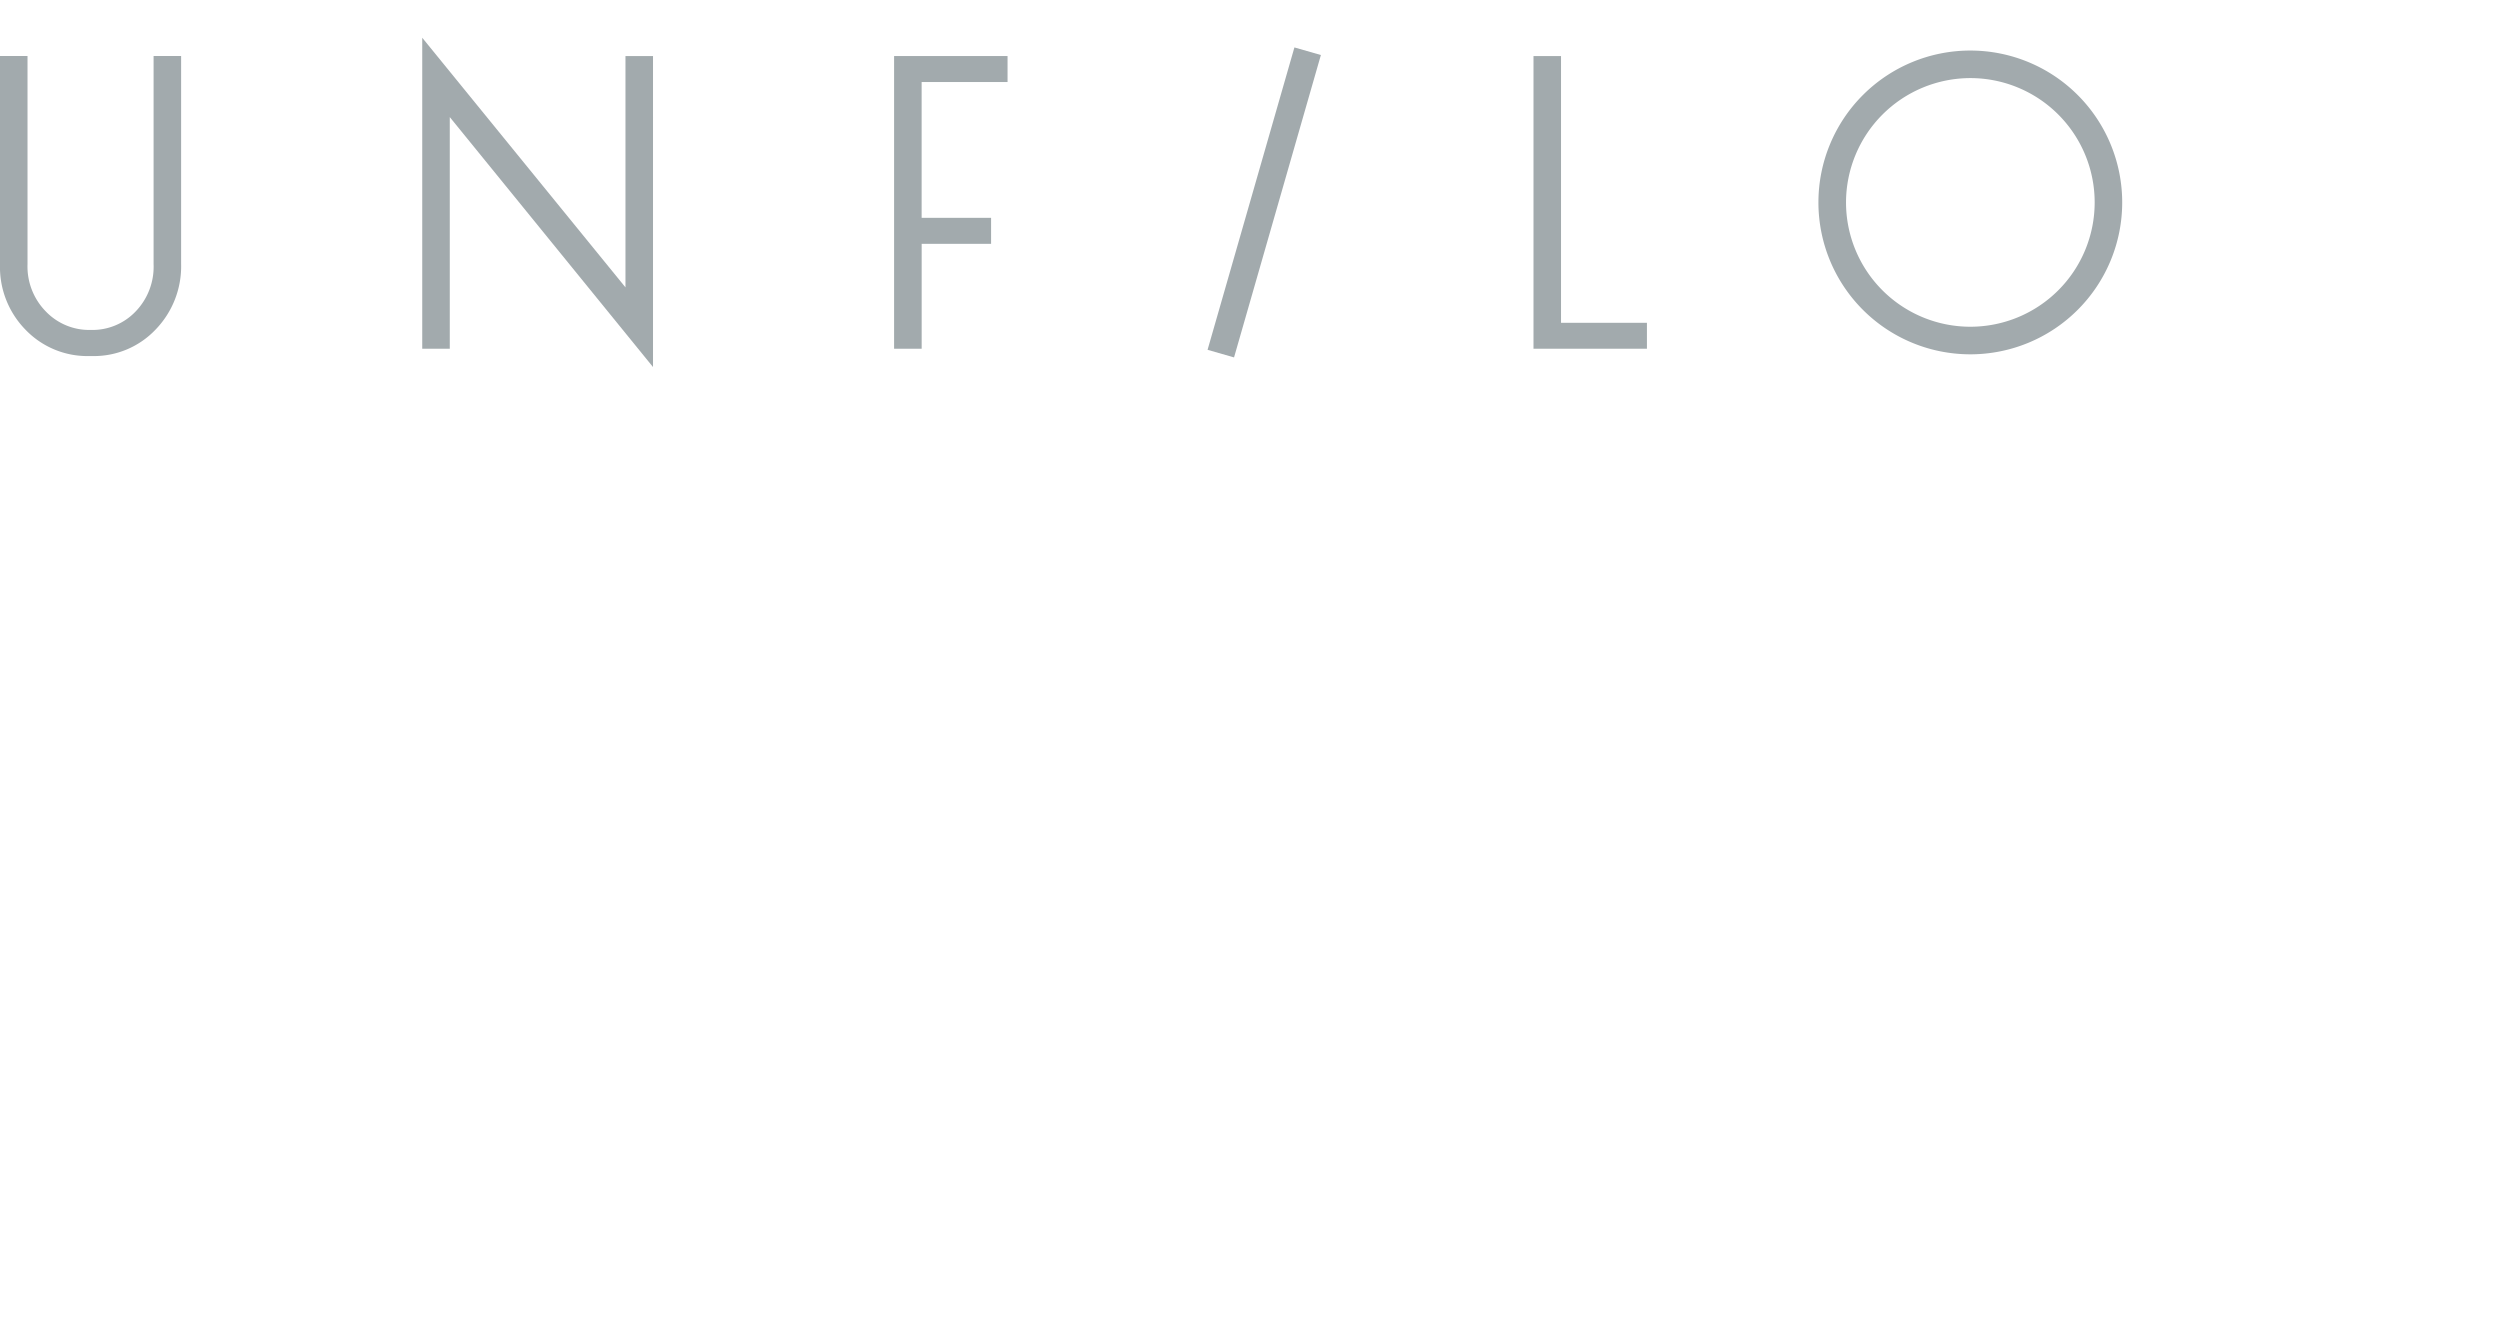 <svg xmlns="http://www.w3.org/2000/svg" xmlns:xlink="http://www.w3.org/1999/xlink" width="265" height="140" viewBox="0 0 265 140"><defs><clipPath id="a"><rect width="224.953" height="34.906" fill="none"/></clipPath></defs><g transform="translate(-57 -375)"><rect width="265" height="140" transform="translate(57 375)" fill="none"/><g transform="translate(57 379)"><g transform="translate(0 0)" clip-path="url(#a)"><path d="M16.28,25.372A6.827,6.827,0,0,1,14.37,30.39a6.32,6.32,0,0,1-4.749,1.95,6.362,6.362,0,0,1-4.774-1.97,6.8,6.8,0,0,1-1.93-5V3.306H0V25.412a9.5,9.5,0,0,0,2.734,6.936A9.084,9.084,0,0,0,9.421,35.11h.395a9.006,9.006,0,0,0,6.652-2.784,9.639,9.639,0,0,0,2.73-6.992V3.306H16.28Z" transform="translate(0 -1.367)" fill="#a2aaad"/><path d="M76.325,0V32.968h2.92V8.412l21.543,26.494V1.94h-2.92V26.462Z" transform="translate(-31.568 0)" fill="#a2aaad"/><rect width="33.354" height="2.92" transform="matrix(0.276, -0.961, 0.961, 0.276, 128.002, 33.08)" fill="#a2aaad"/><path d="M280.118,31.585V3.309H277.2V34.337h12.025V31.585Z" transform="translate(-114.65 -1.369)" fill="#a2aaad"/><path d="M344.818,2.315a16.1,16.1,0,1,0,16.093,16.1,16.1,16.1,0,0,0-16.093-16.1m0,2.92a13.178,13.178,0,1,1-13.181,13.178A13.195,13.195,0,0,1,344.818,5.235" transform="translate(-135.958 -0.957)" fill="#a2aaad"/><path d="M173.645,6.064V3.309H161.619V34.335h2.923V23.215H171.9V20.459h-7.362V6.064Z" transform="translate(-66.845 -1.369)" fill="#a2aaad"/></g></g></g></svg>